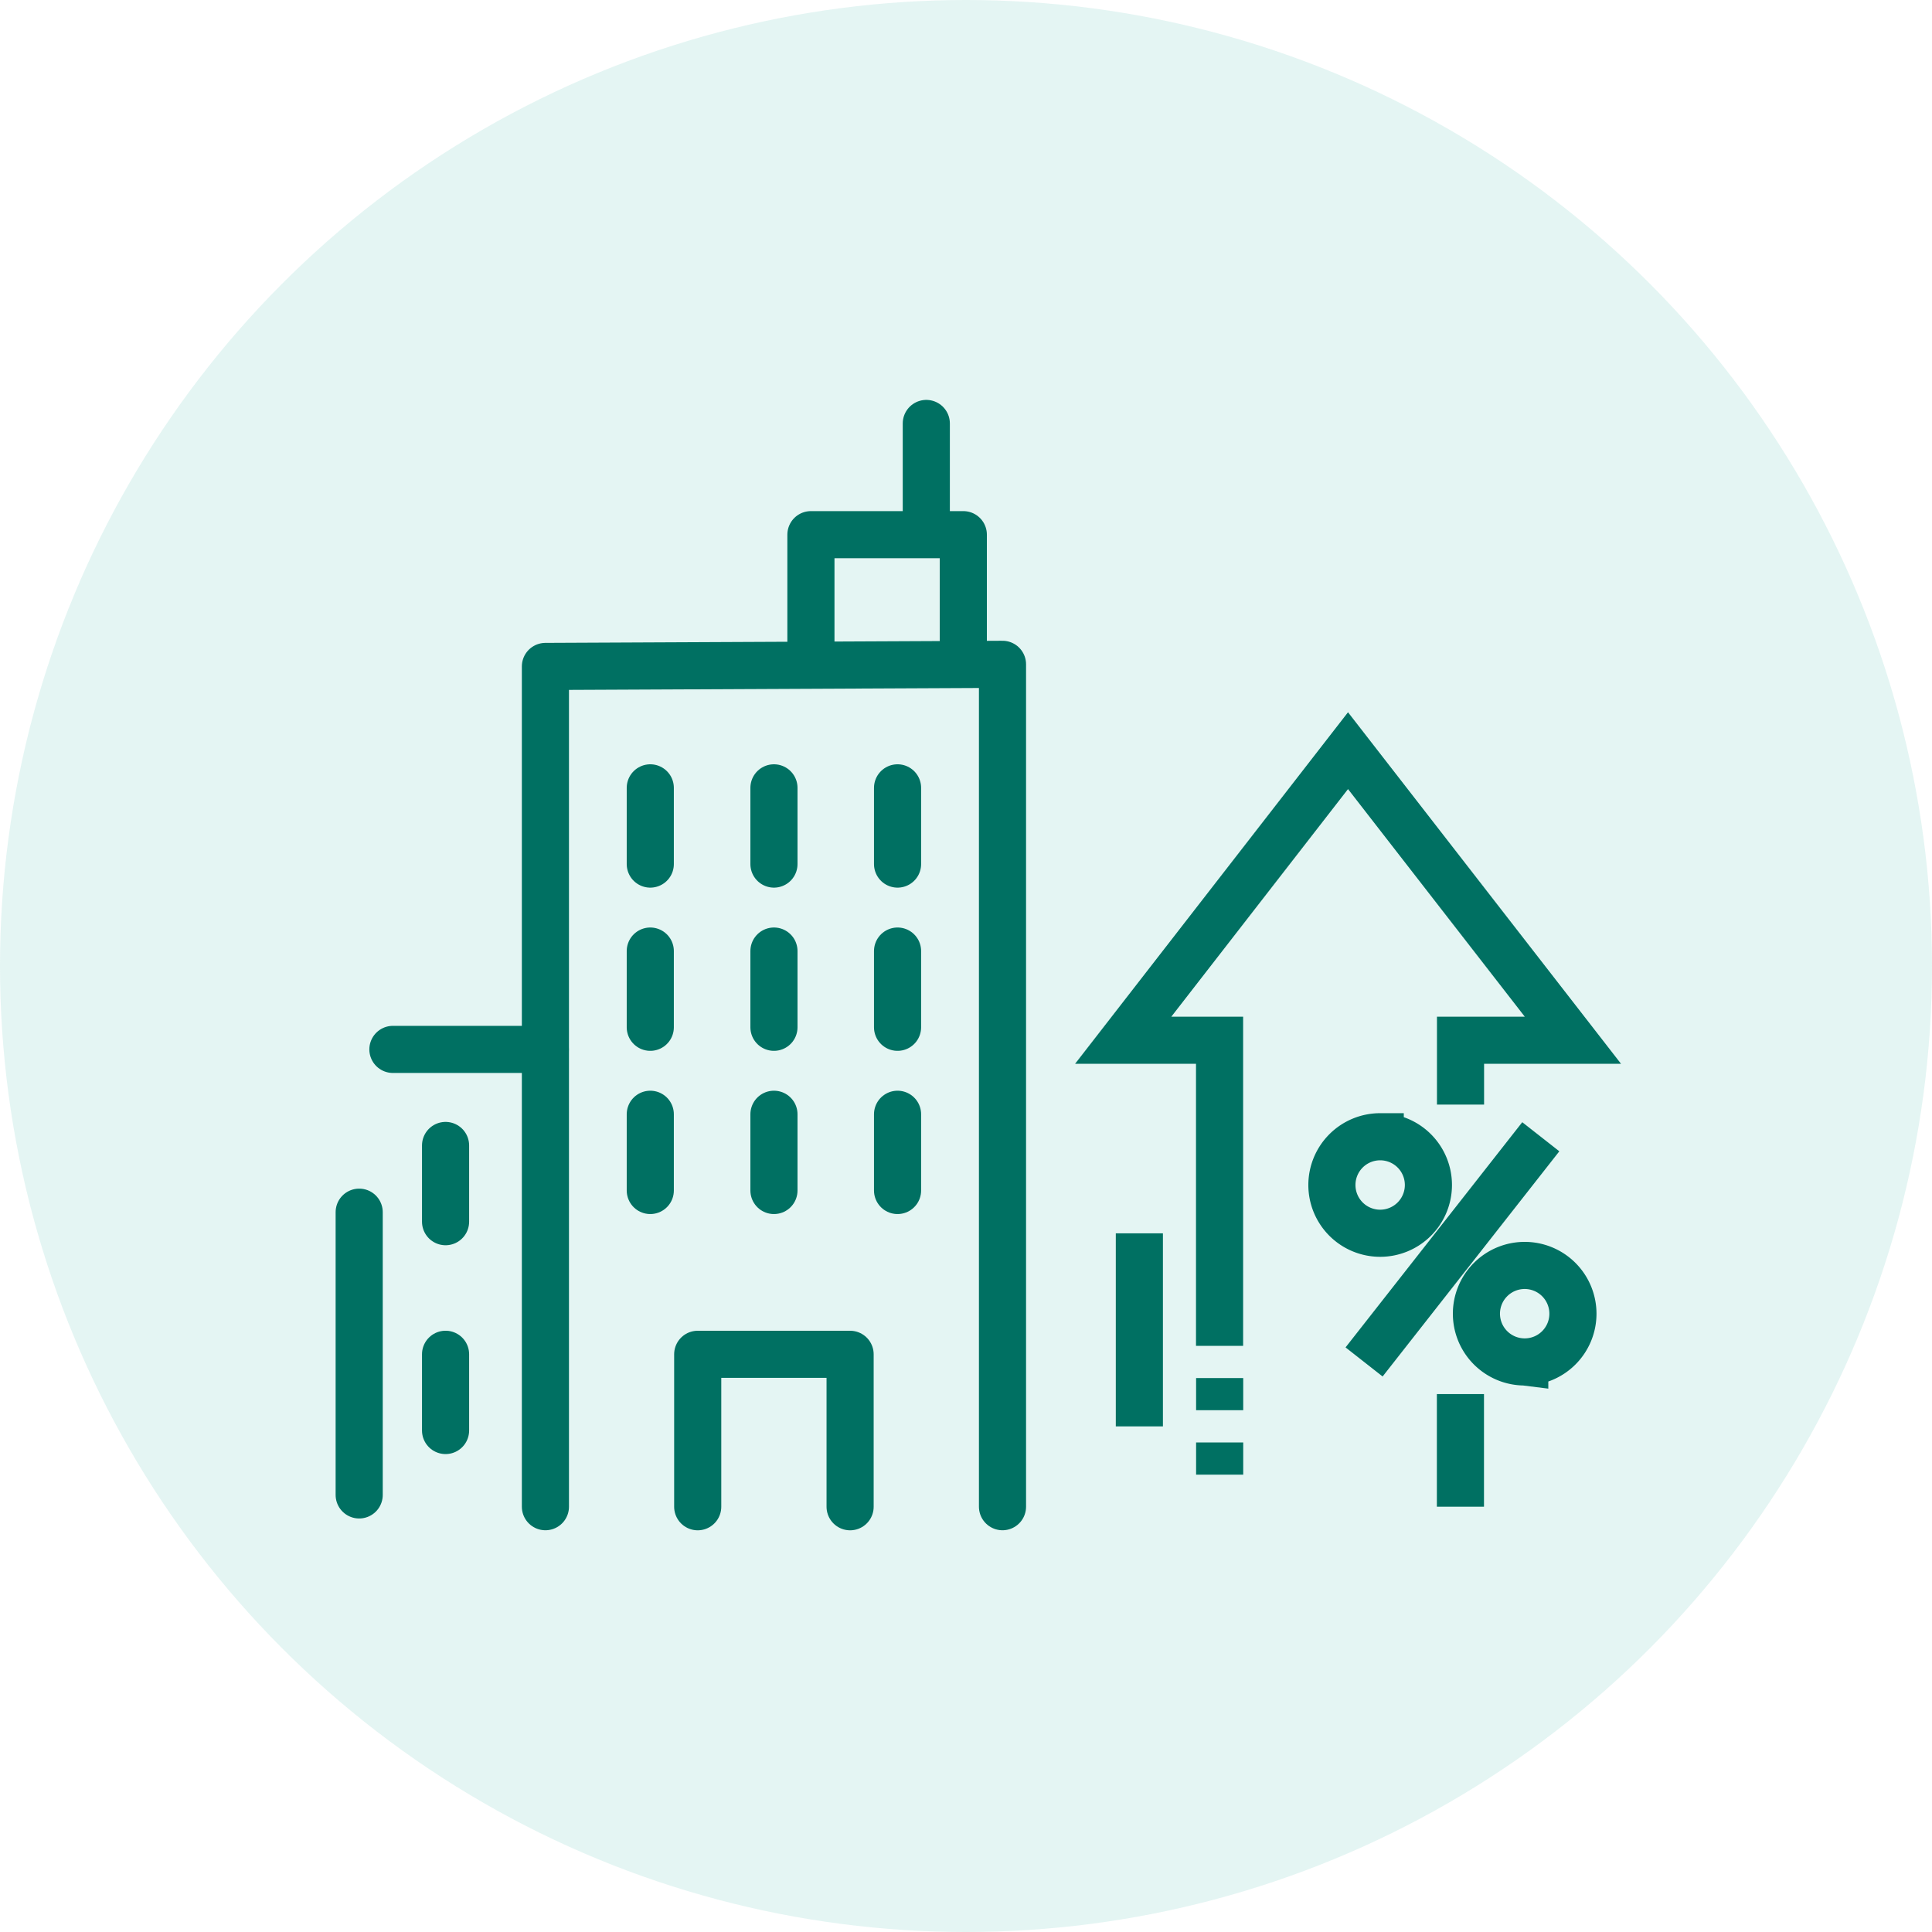 <svg xmlns="http://www.w3.org/2000/svg" width="82" height="82" viewBox="0 0 82 82">
  <g id="Group_56111" data-name="Group 56111" transform="translate(-246)">
    <circle id="Ellipse_11171" data-name="Ellipse 11171" cx="41" cy="41" r="41" transform="translate(246)" fill="#4cc0ad" opacity="0.15"/>
    <g id="G-icon" transform="translate(263.11 11.819)">
      <g id="Group_60301" data-name="Group 60301" transform="translate(-1.865 6.154)">
        <g id="Group_60299" data-name="Group 60299" transform="translate(0 0)">
          <g id="Group_60298" data-name="Group 60298" transform="translate(0 0)">
            <line id="Line_222" data-name="Line 222" x1="6.468" transform="translate(1.431 26.567)" fill="none" stroke="#007062" stroke-linecap="round" stroke-linejoin="round" stroke-width="2"/>
            <path id="Path_123065" data-name="Path 123065" d="M618.5,13.578V8.491h6.468v5.087" transform="translate(-599.327 -3.771)" fill="none" stroke="#007062" stroke-linecap="round" stroke-linejoin="round" stroke-width="2"/>
            <path id="Path_123066" data-name="Path 123066" d="M611.294,67.151v-6.47h6.468v6.47" transform="translate(-596.926 -21.173)" fill="none" stroke="#007062" stroke-linecap="round" stroke-linejoin="round" stroke-width="2"/>
            <line id="Line_223" data-name="Line 223" y2="3.235" transform="translate(12.355 15.466)" fill="none" stroke="#007062" stroke-linecap="round" stroke-linejoin="round" stroke-width="2"/>
            <line id="Line_224" data-name="Line 224" y2="3.235" transform="translate(17.604 15.466)" fill="none" stroke="#007062" stroke-linecap="round" stroke-linejoin="round" stroke-width="2"/>
            <line id="Line_225" data-name="Line 225" y2="3.235" transform="translate(22.85 15.466)" fill="none" stroke="#007062" stroke-linecap="round" stroke-linejoin="round" stroke-width="2"/>
            <line id="Line_226" data-name="Line 226" y2="3.235" transform="translate(12.355 22.393)" fill="none" stroke="#007062" stroke-linecap="round" stroke-linejoin="round" stroke-width="2"/>
            <line id="Line_227" data-name="Line 227" y2="3.235" transform="translate(17.604 22.393)" fill="none" stroke="#007062" stroke-linecap="round" stroke-linejoin="round" stroke-width="2"/>
            <line id="Line_228" data-name="Line 228" y2="3.235" transform="translate(22.85 22.393)" fill="none" stroke="#007062" stroke-linecap="round" stroke-linejoin="round" stroke-width="2"/>
            <line id="Line_229" data-name="Line 229" y2="3.235" transform="translate(12.355 29.32)" fill="none" stroke="#007062" stroke-linecap="round" stroke-linejoin="round" stroke-width="2"/>
            <line id="Line_230" data-name="Line 230" y2="3.235" transform="translate(17.604 29.32)" fill="none" stroke="#007062" stroke-linecap="round" stroke-linejoin="round" stroke-width="2"/>
            <line id="Line_231" data-name="Line 231" y2="3.235" transform="translate(3.666 39.507)" fill="none" stroke="#007062" stroke-linecap="round" stroke-linejoin="round" stroke-width="2"/>
            <line id="Line_232" data-name="Line 232" y2="3.235" transform="translate(3.666 30.644)" fill="none" stroke="#007062" stroke-linecap="round" stroke-linejoin="round" stroke-width="2"/>
            <line id="Line_1544" data-name="Line 1544" y2="12" transform="translate(0 33.476)" fill="none" stroke="#007062" stroke-linecap="round" stroke-linejoin="round" stroke-width="2"/>
            <line id="Line_233" data-name="Line 233" y2="3.235" transform="translate(22.85 29.32)" fill="none" stroke="#007062" stroke-linecap="round" stroke-linejoin="round" stroke-width="2"/>
            <line id="Line_234" data-name="Line 234" y2="4.388" transform="translate(24.07)" fill="none" stroke="#007062" stroke-linecap="round" stroke-linejoin="round" stroke-width="2"/>
            <path id="Path_123067" data-name="Path 123067" d="M620.994,52.5V16.747l-19.4.09V52.5" transform="translate(-593.69 -6.524)" fill="none" stroke="#007062" stroke-linecap="round" stroke-linejoin="round" stroke-width="2"/>
          </g>
        </g>
        <path id="Path_129884" data-name="Path 129884" d="M1056.771,240.257v4.779m-4.089-6.144,7.5-9.558m-.681,9.558h0a2.048,2.048,0,1,1,2.045-2.049A2.047,2.047,0,0,1,1059.5,238.892Zm-6.134-9.558a2.048,2.048,0,1,0,2.045,2.048A2.047,2.047,0,0,0,1053.362,229.334Zm-10.223,4.1v8.193m3.408.683v1.365m0-4.1v1.366m10.223-12.972v-2.731h4.77L1052,212.948l-9.542,12.29h4.09v12.972" transform="translate(-1010.031 -199.06)" fill="none" stroke="#007062" stroke-width="2"/>
      </g>
    </g>
  </g>
</svg>
